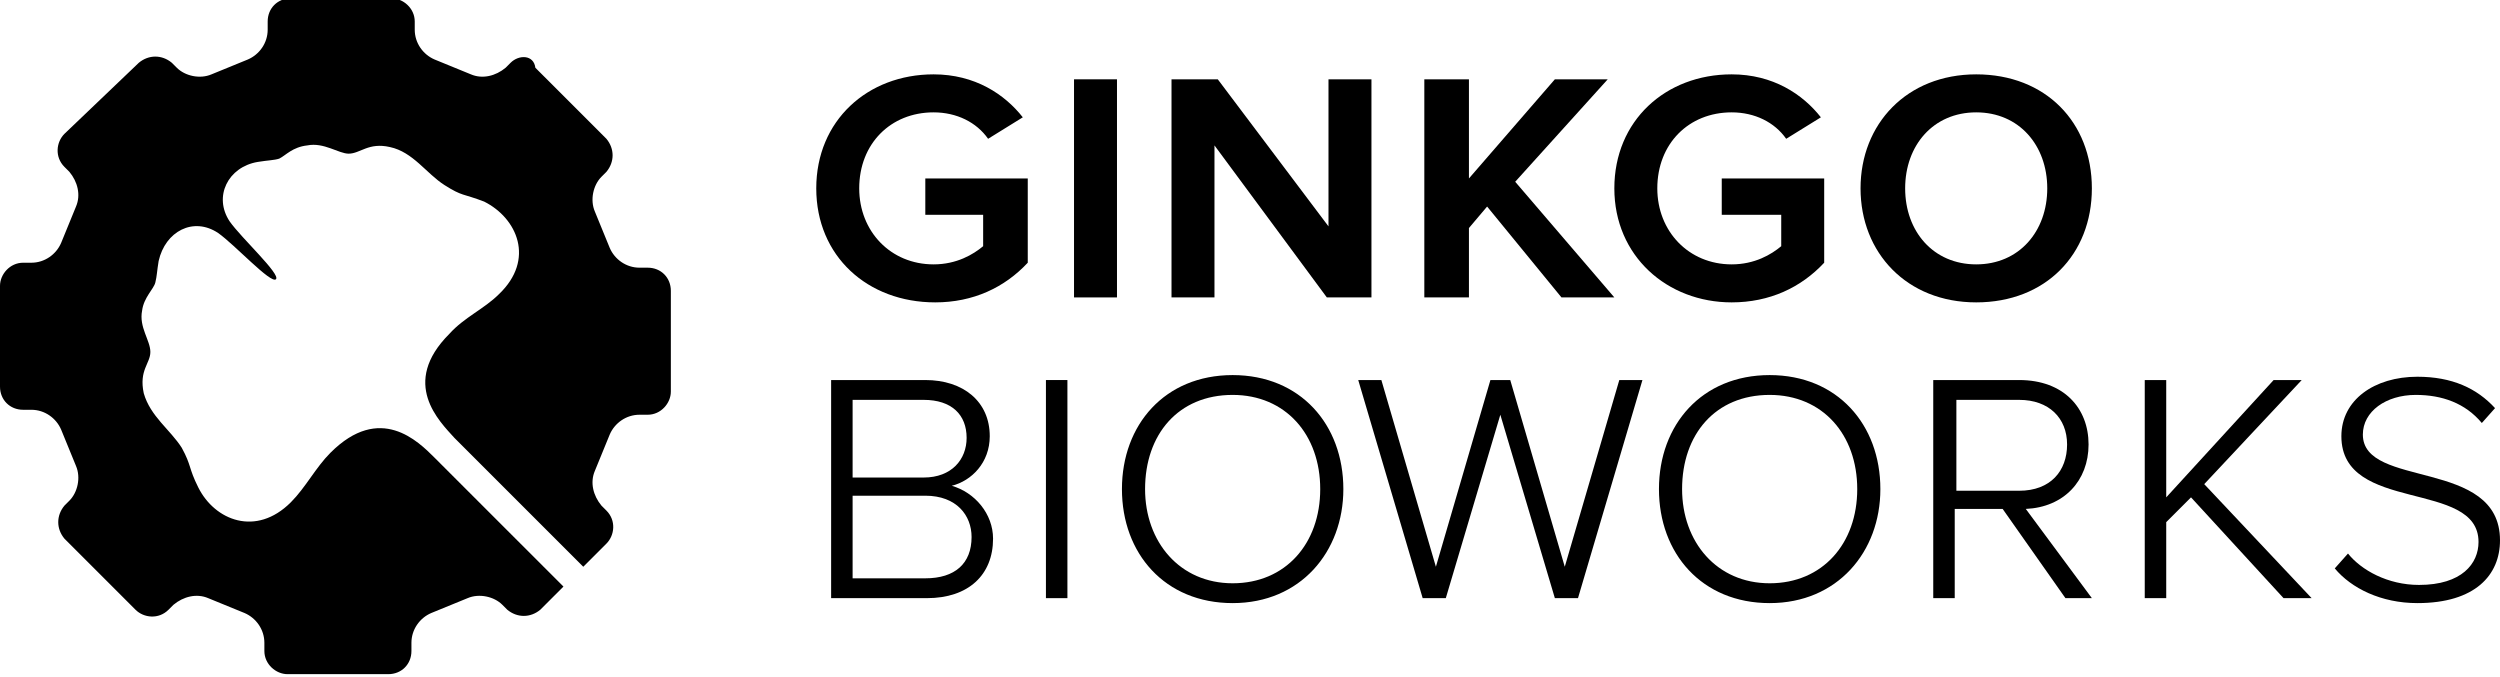 <?xml version="1.0" encoding="utf-8"?>
<!-- Generator: Adobe Illustrator 27.8.1, SVG Export Plug-In . SVG Version: 6.00 Build 0)  -->
<svg version="1.1" id="Layer_1" xmlns="http://www.w3.org/2000/svg" xmlns:xlink="http://www.w3.org/1999/xlink" x="0px" y="0px"
	 viewBox="0 0 151.3 41" style="enable-background:new 0 0 151.3 41;" xml:space="preserve">
<g>
	<g>
		<path d="M30.9,3.8l-0.3,0.3c-0.6,0.5-1.4,0.7-2.1,0.4l-2.2-0.9c-0.7-0.3-1.2-1-1.2-1.8V1.3c0-0.8-0.7-1.4-1.4-1.4h-6.1
			c-0.8,0-1.4,0.6-1.4,1.4v0.5c0,0.8-0.5,1.5-1.2,1.8l-2.2,0.9c-0.7,0.3-1.6,0.1-2.1-0.4l-0.3-0.3c-0.6-0.5-1.4-0.5-2,0L3.9,8.1
			c-0.5,0.5-0.6,1.4,0,2l0.3,0.3c0.5,0.6,0.7,1.4,0.4,2.1l-0.9,2.2c-0.3,0.7-1,1.2-1.8,1.2H1.4c-0.8,0-1.4,0.7-1.4,1.4v6.1
			c0,0.8,0.6,1.4,1.4,1.4h0.5c0.8,0,1.5,0.5,1.8,1.2l0.9,2.2c0.3,0.7,0.1,1.6-0.4,2.1l-0.3,0.3c-0.5,0.6-0.5,1.4,0,2l4.3,4.3
			c0.5,0.5,1.4,0.6,2,0l0.3-0.3c0.6-0.5,1.4-0.7,2.1-0.4l2.2,0.9c0.7,0.3,1.2,1,1.2,1.8v0.5c0,0.8,0.7,1.4,1.4,1.4h6.1
			c0.8,0,1.4-0.6,1.4-1.4v-0.5c0-0.8,0.5-1.5,1.2-1.8l2.2-0.9c0.7-0.3,1.6-0.1,2.1,0.4l0.3,0.3c0.6,0.5,1.4,0.5,2,0l1.4-1.4
			l-7.8-7.8c-1-1-3.3-3.3-6.3-0.3c-0.9,0.9-1.5,2.1-2.4,3c-2.1,2.1-4.6,1.1-5.6-0.9c-0.6-1.2-0.4-1.3-1-2.4
			c-0.7-1.1-1.9-1.9-2.3-3.3c-0.3-1.4,0.4-1.8,0.4-2.5s-0.7-1.5-0.5-2.5c0.1-0.8,0.7-1.3,0.8-1.7c0.1-0.4,0.1-0.7,0.2-1.3
			c0.4-1.8,2.1-2.7,3.6-1.7c1,0.7,3.2,3.1,3.5,2.8c0.3-0.3-2.1-2.5-2.8-3.5c-1-1.5-0.1-3.3,1.7-3.6c0.6-0.1,1-0.1,1.3-0.2
			c0.4-0.2,0.8-0.7,1.7-0.8c1-0.2,1.9,0.5,2.5,0.5c0.7,0,1.2-0.7,2.5-0.4c1.4,0.3,2.2,1.6,3.3,2.3c1.1,0.7,1.1,0.5,2.4,1
			c2,1,3.1,3.5,0.9,5.6c-0.9,0.9-2.1,1.4-3,2.4c-3,3-0.6,5.3,0.3,6.3l7.8,7.8l1.4-1.4c0.5-0.5,0.6-1.4,0-2l-0.3-0.3
			c-0.5-0.6-0.7-1.4-0.4-2.1l0.9-2.2c0.3-0.7,1-1.2,1.8-1.2h0.5c0.8,0,1.4-0.7,1.4-1.4v-6.1c0-0.8-0.6-1.4-1.4-1.4h-0.5
			c-0.8,0-1.5-0.5-1.8-1.2L36,12.8c-0.3-0.7-0.1-1.6,0.4-2.1l0.3-0.3c0.5-0.6,0.5-1.4,0-2l-4.3-4.3C32.3,3.3,31.4,3.3,30.9,3.8z"/>
	</g>
	<g>
		<path d="M49.4,11.4c0-4.1,3.1-6.9,7.1-6.9c2.5,0,4.3,1.2,5.4,2.6l-2.1,1.3c-0.7-1-1.9-1.6-3.3-1.6c-2.6,0-4.5,1.9-4.5,4.6
			c0,2.6,1.9,4.6,4.5,4.6c1.4,0,2.4-0.6,3-1.1V13H56v-2.2h6.2v5.1c-1.4,1.5-3.3,2.4-5.6,2.4C52.5,18.3,49.4,15.5,49.4,11.4z"/>
		<rect x="65" y="4.8" width="2.6" height="13.2"/>
		<polygon points="80.3,18 73.5,8.8 73.5,18 70.9,18 70.9,4.8 73.7,4.8 80.4,13.7 80.4,4.8 83,4.8 83,18 		"/>
		<polygon points="94.5,18 90,12.5 88.9,13.8 88.9,18 86.2,18 86.2,4.8 88.9,4.8 88.9,10.8 94.1,4.8 97.3,4.8 91.7,11 97.7,18 		"/>
		<path d="M97.7,11.4c0-4.1,3.1-6.9,7.1-6.9c2.5,0,4.3,1.2,5.4,2.6l-2.1,1.3c-0.7-1-1.9-1.6-3.3-1.6c-2.6,0-4.5,1.9-4.5,4.6
			c0,2.6,1.9,4.6,4.5,4.6c1.4,0,2.4-0.6,3-1.1V13h-3.6v-2.2h6.2v5.1c-1.4,1.5-3.3,2.4-5.6,2.4C100.9,18.3,97.7,15.5,97.7,11.4z"/>
		<path d="M123.9,11.4c0-2.6-1.7-4.6-4.3-4.6c-2.6,0-4.3,2-4.3,4.6s1.7,4.6,4.3,4.6C122.2,16,123.9,14,123.9,11.4z M112.6,11.4
			c0-3.9,2.8-6.9,7-6.9s7,2.9,7,6.9s-2.8,6.9-7,6.9S112.6,15.3,112.6,11.4z"/>
		<path d="M58.8,32.5c0-1.3-0.9-2.5-2.8-2.5h-4.4v5H56C57.8,35,58.8,34.1,58.8,32.5z M58.5,26.5c0-1.4-0.9-2.3-2.6-2.3h-4.3v4.7h4.3
			C57.6,28.9,58.5,27.8,58.5,26.5z M50.3,36.2V23H56c2.3,0,3.9,1.3,3.9,3.4c0,1.6-1.1,2.7-2.3,3c1.4,0.4,2.5,1.7,2.5,3.2
			c0,2.2-1.5,3.6-4,3.6L50.3,36.2L50.3,36.2z"/>
		<rect x="63.3" y="23" width="1.3" height="13.2"/>
		<path d="M79.9,29.6c0-3.3-2.1-5.7-5.3-5.7c-3.3,0-5.3,2.4-5.3,5.7c0,3.2,2.1,5.7,5.3,5.7C77.8,35.3,79.9,32.9,79.9,29.6z
			 M67.9,29.6c0-3.9,2.6-6.9,6.7-6.9s6.7,3,6.7,6.9c0,3.8-2.6,6.9-6.7,6.9S67.9,33.5,67.9,29.6z"/>
		<polygon points="94.1,36.2 90.8,25.1 87.5,36.2 86.1,36.2 82.2,23 83.6,23 86.9,34.3 90.2,23 91.4,23 94.7,34.3 98,23 99.4,23 
			95.5,36.2 		"/>
		<path d="M112.4,29.6c0-3.3-2.1-5.7-5.3-5.7c-3.3,0-5.3,2.4-5.3,5.7c0,3.2,2.1,5.7,5.3,5.7C110.3,35.3,112.4,32.9,112.4,29.6z
			 M100.4,29.6c0-3.9,2.6-6.9,6.7-6.9s6.7,3,6.7,6.9c0,3.8-2.6,6.9-6.7,6.9S100.4,33.5,100.4,29.6z"/>
		<path d="M125.1,26.9c0-1.6-1.1-2.7-2.9-2.7h-3.8v5.5h3.8C124.1,29.7,125.1,28.5,125.1,26.9z M125,36.2l-3.8-5.4h-2.9v5.4H117V23
			h5.2c2.7,0,4.2,1.7,4.2,3.9s-1.5,3.8-3.8,3.9l4,5.4H125L125,36.2z"/>
		<polygon points="138.2,36.2 132.6,30.1 131.1,31.6 131.1,36.2 129.8,36.2 129.8,23 131.1,23 131.1,30.1 137.6,23 139.3,23 
			133.4,29.3 139.9,36.2 		"/>
		<path d="M141.3,34.4l0.8-0.9c0.8,1,2.4,1.9,4.3,1.9c2.6,0,3.6-1.3,3.6-2.6c0-3.8-8.3-1.7-8.3-6.4c0-2.2,2-3.6,4.6-3.6
			c2.1,0,3.6,0.7,4.7,1.9l-0.8,0.9c-1-1.2-2.4-1.7-4-1.7c-1.8,0-3.2,1-3.2,2.4c0,3.3,8.3,1.4,8.3,6.4c0,2.1-1.5,3.8-5,3.8
			C144.1,36.5,142.3,35.6,141.3,34.4z"/>
	</g>
</g>
</svg>
